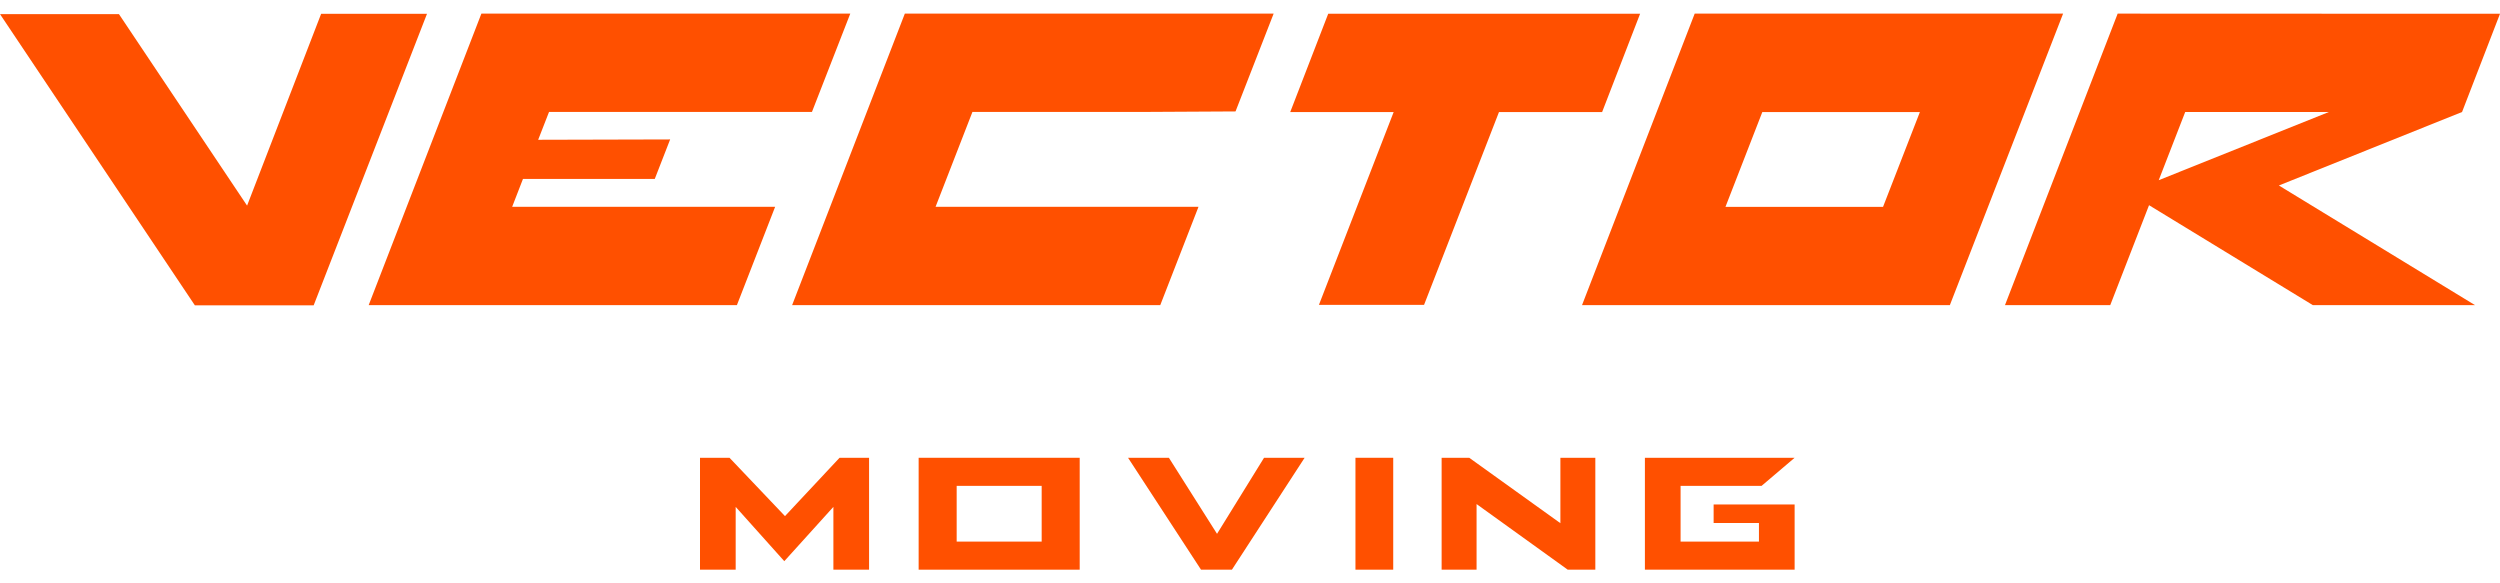 <svg xmlns="http://www.w3.org/2000/svg" width="180" height="42" viewBox="0 0 180 42" fill="none"><g id="Group"><g id="Group_2"><path id="Vector" d="M56.519 37.16L52.525 32.96H50.4V41.017H52.969V36.495L56.469 40.405L60.004 36.495V41.017H62.573V32.96H60.448L56.519 37.16Z" fill="#FF5000"></path><path id="Vector_2" d="M66.142 34.41V34.982V41.017H77.738V32.96H66.142V34.41ZM75 38.995H68.88V34.982H75V38.995Z" fill="#FF5000"></path><path id="Vector_3" d="M87.626 38.436L84.16 32.96H81.219L86.473 41.017H88.698L93.933 32.96H91.011L87.626 38.436Z" fill="#FF5000"></path><path id="Vector_4" d="M100.312 32.96H97.593V41.017H100.312V32.96Z" fill="#FF5000"></path><path id="Vector_5" d="M112.348 37.67L105.785 32.96H103.797V41.017H106.313V36.292L112.876 41.017H114.864V32.96H112.348V37.67Z" fill="#FF5000"></path><path id="Vector_6" d="M123.381 37.657H126.644V38.995H121.002V34.982H126.834L129.213 32.96H118.433V41.017H129.213V36.32H123.381V37.657Z" fill="#FF5000"></path></g><g id="Group_3"><path id="Vector_7" d="M36.876 14.889L37.654 12.883H47.143L48.25 10.039L38.748 10.064L39.53 8.06H58.46L61.22 0.981H34.66L26.544 21.971H53.056L55.81 14.889H36.876Z" fill="#FF5000"></path><path id="Vector_8" d="M23.122 0.994L17.79 14.805L8.564 1.016H0L14.03 21.984H22.584L30.744 0.994H23.122Z" fill="#FF5000"></path></g><path id="Vector_9" d="M95.633 0.987L92.896 8.069H100.343L94.962 21.952H102.531L107.926 8.069H115.352L118.089 0.987H95.633Z" fill="#FF5000"></path><path id="Vector_10" d="M82.26 8.06L88.958 8.023L91.702 0.981H65.148L57.032 21.971H83.538L86.292 14.889H67.361L70.015 8.06H82.26Z" fill="#FF5000"></path><path id="Vector_11" d="M148.543 0.981H122.018L113.905 21.971H140.389L148.543 0.981ZM135.579 14.893H124.234L126.887 8.067H138.232L135.579 14.893Z" fill="#FF5000"></path><path id="Vector_12" d="M177.268 8.064L180 0.991L152.472 0.981L144.358 21.971H151.937L154.731 14.774L166.526 21.971H178.203L164.079 13.355L177.268 8.064ZM157.335 8.064H167.677L155.428 12.974L157.335 8.064Z" fill="#FF5000"></path></g></svg>